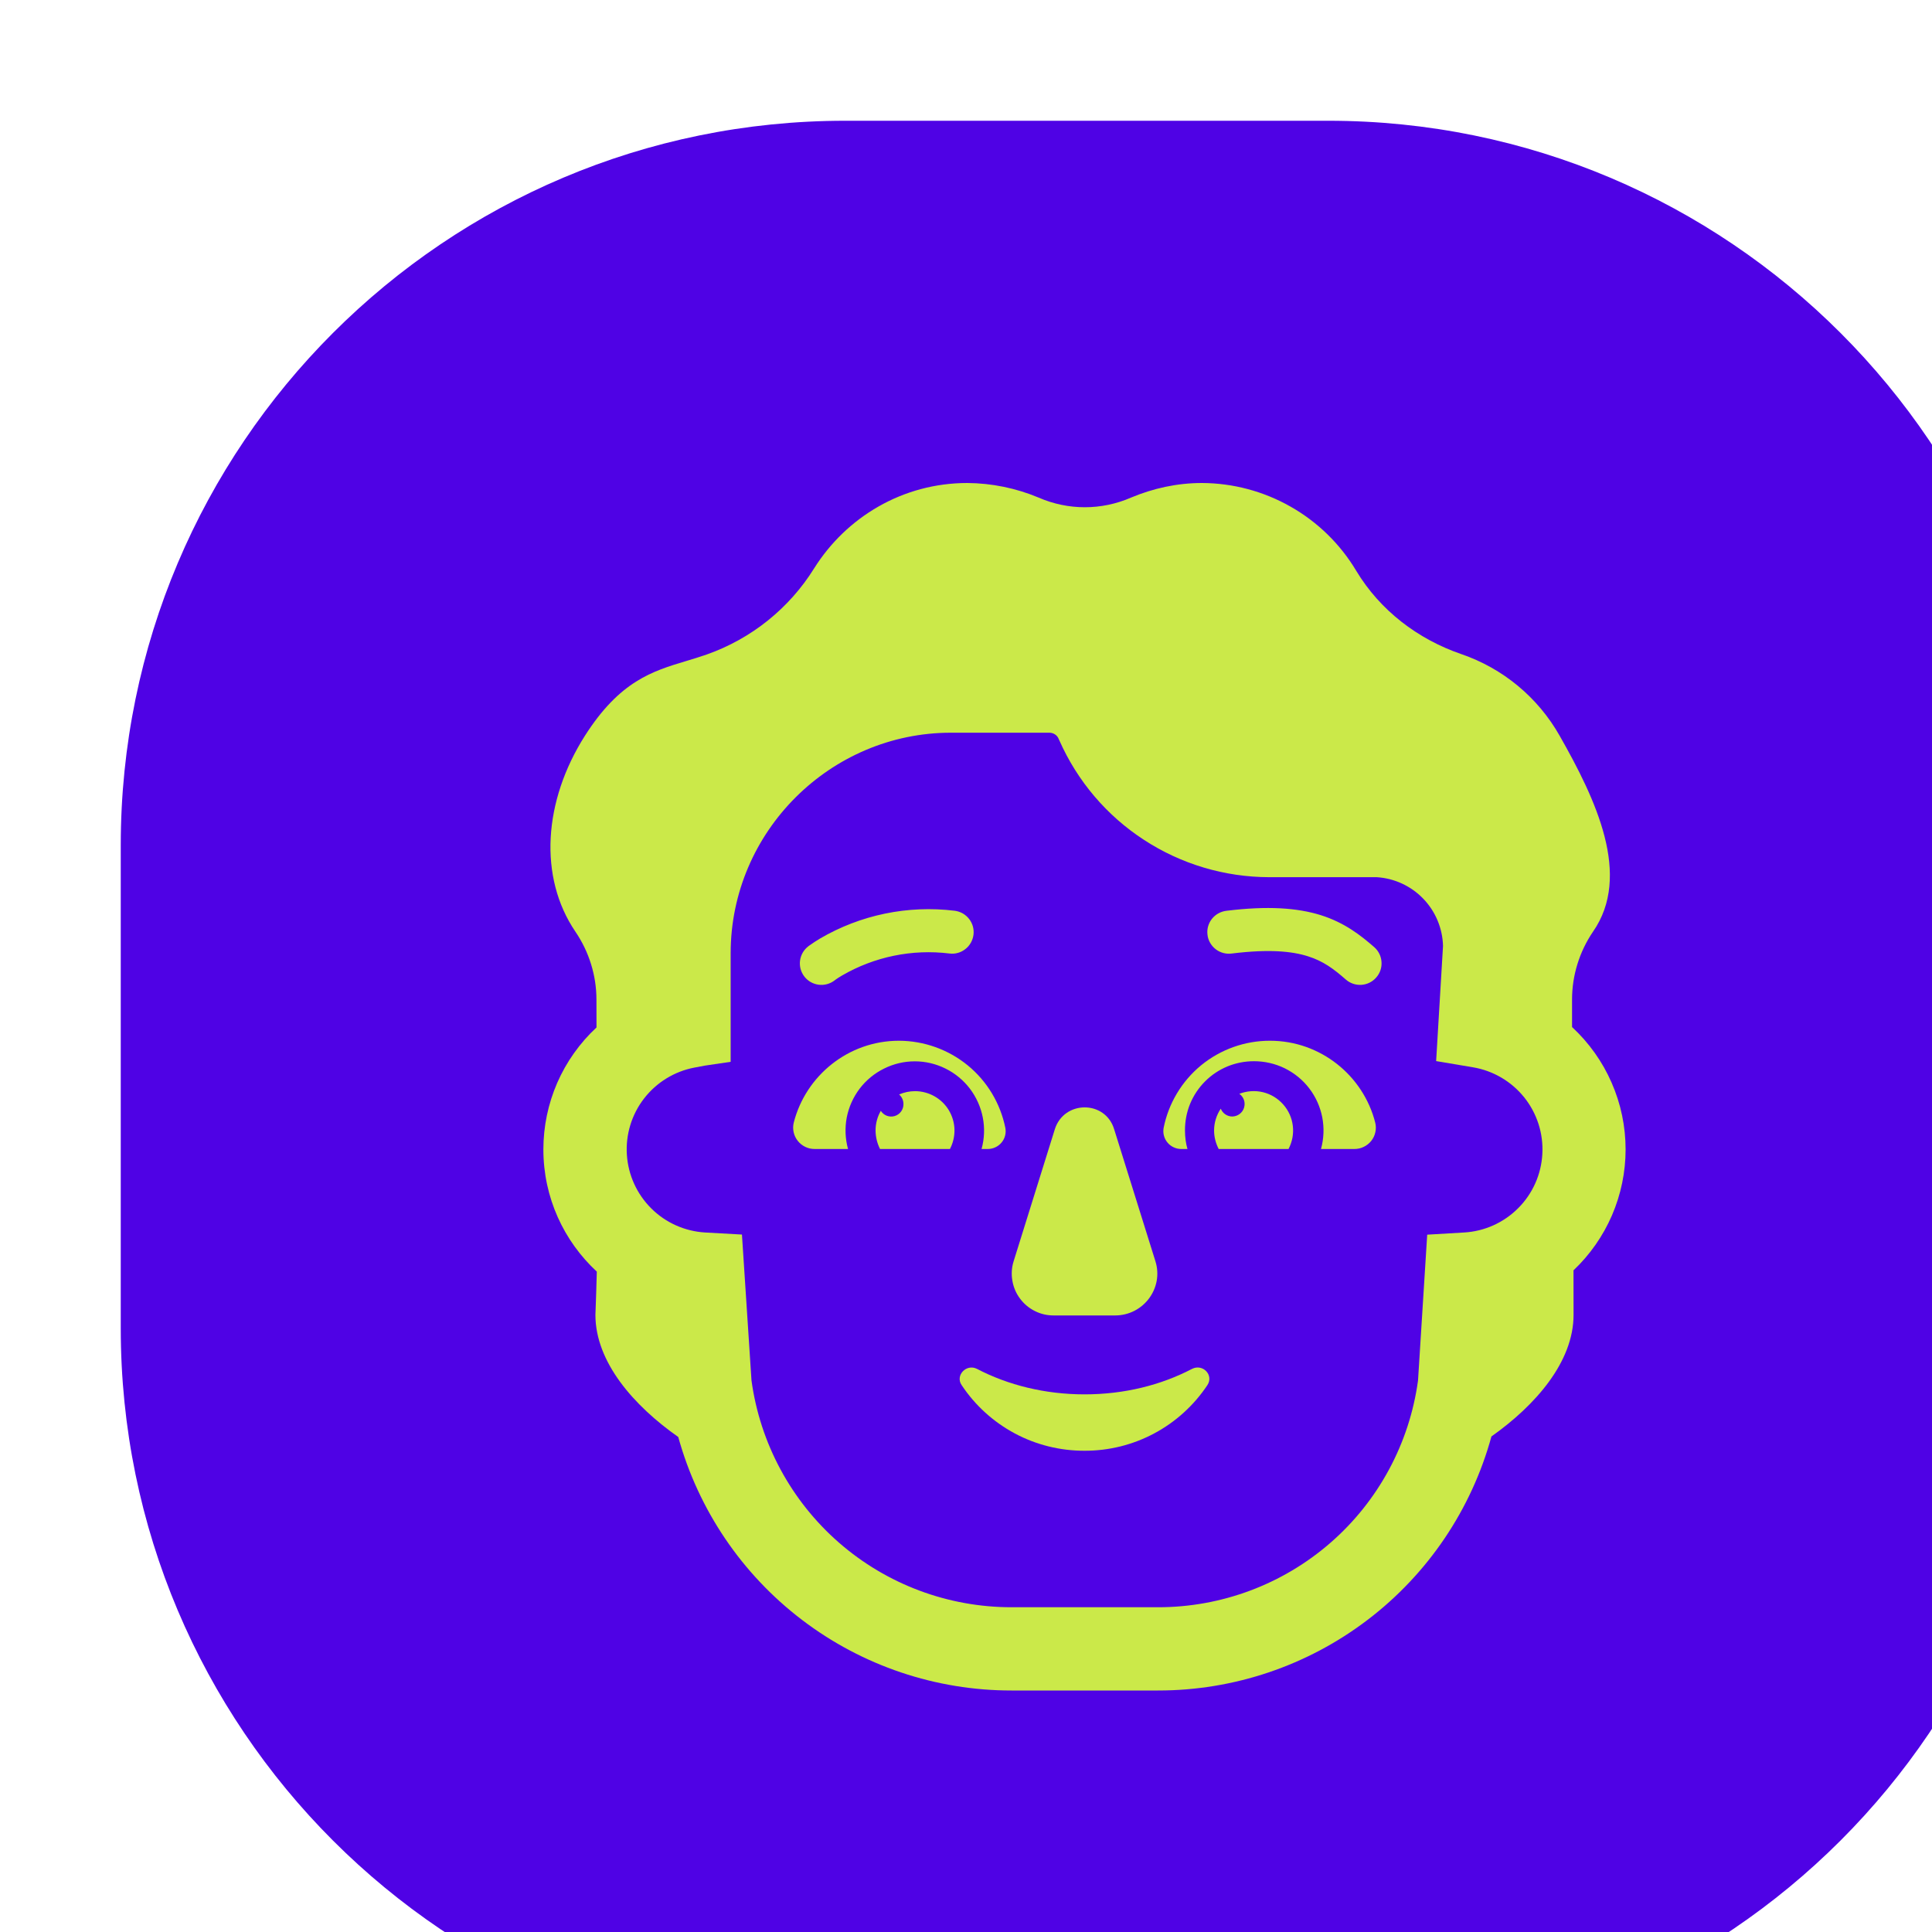 <?xml version="1.0" encoding="UTF-8"?> <svg xmlns="http://www.w3.org/2000/svg" width="32" height="32" viewBox="0 0 32 32" fill="none"><g filter="url(#filter0_i_753_151)"><path d="M0 12C0 5.373 5.373 0 12 0H20C26.627 0 32 5.373 32 12V20C32 26.627 26.627 32 20 32H12C5.373 32 0 26.627 0 20V12Z" fill="#4F02E5"></path><g clip-path="url(#clip0_753_151)"><path d="M15.471 16.705L14.789 18.89C14.756 18.994 14.749 19.105 14.768 19.212C14.786 19.32 14.829 19.422 14.895 19.509C14.96 19.597 15.045 19.668 15.143 19.716C15.24 19.765 15.348 19.789 15.457 19.788H16.468C16.942 19.788 17.277 19.332 17.137 18.889L16.454 16.704C16.308 16.221 15.625 16.221 15.471 16.704M14.182 20.673C14.697 20.942 15.311 21.095 15.963 21.095C16.622 21.095 17.229 20.942 17.744 20.673C17.92 20.583 18.109 20.775 17.998 20.942C17.775 21.277 17.473 21.552 17.117 21.742C16.762 21.932 16.366 22.03 15.963 22.029C15.56 22.03 15.163 21.932 14.808 21.742C14.453 21.552 14.15 21.277 13.928 20.942C13.817 20.782 14.006 20.583 14.182 20.673ZM12.889 15.238C12.052 15.238 11.345 15.817 11.147 16.594C11.134 16.646 11.134 16.701 11.145 16.753C11.157 16.806 11.18 16.855 11.214 16.897C11.247 16.939 11.29 16.973 11.338 16.996C11.387 17.02 11.44 17.031 11.494 17.031H12.046C11.999 16.86 11.992 16.682 12.025 16.508C12.059 16.335 12.132 16.172 12.239 16.031C12.346 15.891 12.484 15.777 12.643 15.699C12.801 15.62 12.975 15.579 13.152 15.579C13.328 15.579 13.502 15.62 13.661 15.699C13.819 15.777 13.957 15.891 14.064 16.031C14.171 16.172 14.244 16.335 14.278 16.508C14.312 16.682 14.305 16.86 14.258 17.031H14.36C14.403 17.031 14.446 17.022 14.486 17.003C14.525 16.985 14.56 16.959 14.588 16.925C14.616 16.892 14.636 16.854 14.647 16.812C14.658 16.77 14.66 16.726 14.652 16.683C14.57 16.276 14.35 15.909 14.029 15.646C13.707 15.383 13.305 15.239 12.889 15.238ZM19.036 15.238C19.873 15.238 20.581 15.817 20.778 16.594C20.791 16.646 20.792 16.701 20.78 16.753C20.769 16.806 20.745 16.855 20.712 16.897C20.678 16.939 20.636 16.973 20.587 16.996C20.539 17.02 20.485 17.031 20.432 17.031H19.88C19.927 16.86 19.934 16.681 19.901 16.507C19.867 16.333 19.794 16.169 19.686 16.028C19.579 15.887 19.44 15.774 19.281 15.695C19.122 15.617 18.947 15.577 18.77 15.577C18.619 15.577 18.47 15.606 18.331 15.663C18.191 15.721 18.065 15.805 17.959 15.912C17.852 16.019 17.768 16.146 17.711 16.285C17.654 16.425 17.626 16.575 17.627 16.725C17.627 16.834 17.641 16.936 17.668 17.031H17.566C17.522 17.031 17.48 17.022 17.44 17.003C17.401 16.985 17.366 16.959 17.338 16.925C17.31 16.892 17.29 16.854 17.279 16.812C17.267 16.77 17.266 16.726 17.273 16.683C17.354 16.275 17.574 15.908 17.895 15.644C18.217 15.381 18.62 15.237 19.036 15.238Z" fill="#CBE949"></path><path d="M13.155 16.073C13.267 16.073 13.378 16.102 13.476 16.157C13.574 16.212 13.657 16.292 13.715 16.388C13.773 16.485 13.806 16.594 13.809 16.707C13.812 16.82 13.786 16.931 13.734 17.031H12.576C12.528 16.936 12.503 16.831 12.502 16.725C12.502 16.607 12.533 16.495 12.589 16.399C12.613 16.437 12.648 16.465 12.69 16.481C12.732 16.496 12.777 16.498 12.82 16.485C12.862 16.472 12.899 16.446 12.925 16.41C12.951 16.374 12.965 16.331 12.964 16.286C12.964 16.256 12.958 16.227 12.945 16.199C12.933 16.172 12.915 16.148 12.892 16.128C12.975 16.092 13.064 16.073 13.155 16.073ZM18.22 16.363C18.148 16.47 18.109 16.596 18.109 16.725C18.109 16.834 18.137 16.936 18.185 17.031H19.342C19.404 16.913 19.429 16.779 19.413 16.646C19.397 16.514 19.341 16.39 19.252 16.291C19.163 16.191 19.047 16.121 18.917 16.09C18.787 16.059 18.651 16.069 18.527 16.117C18.563 16.142 18.59 16.178 18.604 16.22C18.618 16.261 18.618 16.306 18.605 16.348C18.592 16.39 18.566 16.426 18.531 16.452C18.496 16.478 18.454 16.492 18.41 16.493C18.369 16.493 18.329 16.48 18.295 16.457C18.261 16.434 18.235 16.401 18.22 16.363ZM19.877 13.158C20.273 13.283 20.535 13.491 20.761 13.687C20.832 13.749 20.876 13.837 20.882 13.931C20.889 14.026 20.858 14.119 20.795 14.19C20.733 14.262 20.645 14.305 20.551 14.312C20.456 14.318 20.363 14.287 20.292 14.225C20.09 14.048 19.918 13.919 19.663 13.839C19.402 13.756 19.024 13.717 18.405 13.793C18.358 13.799 18.31 13.797 18.264 13.785C18.218 13.773 18.175 13.752 18.137 13.723C18.099 13.694 18.068 13.658 18.044 13.617C18.02 13.576 18.005 13.53 18 13.483C17.994 13.436 17.997 13.388 18.01 13.343C18.023 13.297 18.045 13.254 18.075 13.217C18.105 13.18 18.142 13.149 18.183 13.127C18.225 13.104 18.271 13.09 18.318 13.085C18.996 13.002 19.487 13.036 19.877 13.158ZM11.388 13.673L11.387 13.675C11.312 13.732 11.263 13.818 11.251 13.912C11.239 14.005 11.265 14.1 11.323 14.175C11.381 14.25 11.466 14.298 11.56 14.31C11.654 14.322 11.748 14.296 11.823 14.239L11.827 14.236L11.847 14.221C11.868 14.206 11.9 14.185 11.944 14.159C12.482 13.846 13.108 13.717 13.726 13.793C13.773 13.799 13.82 13.796 13.865 13.783C13.91 13.771 13.952 13.749 13.989 13.72C14.026 13.692 14.057 13.656 14.08 13.615C14.103 13.574 14.118 13.529 14.124 13.483C14.13 13.436 14.126 13.389 14.114 13.344C14.101 13.299 14.08 13.257 14.051 13.22C14.022 13.183 13.986 13.152 13.946 13.129C13.905 13.106 13.86 13.091 13.814 13.085C13.038 12.99 12.253 13.152 11.579 13.547C11.519 13.583 11.461 13.621 11.404 13.662L11.393 13.67L11.389 13.672L11.388 13.673Z" fill="#CBE949"></path><path d="M23.832 10.185C23.472 9.55 22.893 9.07 22.203 8.834C21.48 8.585 20.859 8.11 20.464 7.455C20.2 7.013 19.825 6.646 19.377 6.392C18.929 6.137 18.423 6.002 17.908 6C17.492 6 17.096 6.09 16.735 6.241C16.244 6.455 15.692 6.455 15.201 6.241C14.828 6.085 14.427 6.003 14.022 6C12.952 6 12.018 6.565 11.485 7.413C11.072 8.077 10.444 8.58 9.707 8.84C9.594 8.88 9.482 8.913 9.371 8.947C8.806 9.116 8.266 9.28 7.689 10.185C7 11.267 6.917 12.529 7.531 13.432C7.756 13.763 7.879 14.156 7.879 14.556L7.88 15.018C7.602 15.276 7.381 15.588 7.229 15.936C7.078 16.284 7 16.659 7 17.038C7 17.838 7.341 18.558 7.885 19.062C7.879 19.301 7.871 19.54 7.862 19.779C7.862 20.561 8.499 21.285 9.234 21.801C9.568 23.009 10.289 24.074 11.286 24.832C12.283 25.591 13.502 26.001 14.755 26H17.18C18.434 26.001 19.655 25.59 20.653 24.829C21.651 24.069 22.371 23.002 22.703 21.792C23.433 21.276 24.063 20.556 24.063 19.779L24.062 19.041C24.334 18.783 24.551 18.473 24.7 18.128C24.848 17.784 24.925 17.413 24.925 17.038C24.925 16.657 24.846 16.28 24.693 15.932C24.541 15.583 24.317 15.27 24.038 15.011V14.556C24.038 14.156 24.16 13.763 24.385 13.432C25.033 12.501 24.432 11.24 23.832 10.185ZM10.102 13.79C10.102 11.773 11.756 10.136 13.749 10.136H15.385C15.418 10.137 15.45 10.147 15.477 10.166C15.504 10.184 15.524 10.21 15.536 10.241L15.541 10.253L15.547 10.265C15.845 10.938 16.331 11.51 16.948 11.911C17.564 12.313 18.284 12.527 19.019 12.529H20.803C21.095 12.547 21.37 12.674 21.573 12.885C21.776 13.095 21.893 13.374 21.901 13.667L21.787 15.575L22.398 15.678C22.732 15.734 23.034 15.912 23.246 16.176C23.458 16.441 23.565 16.774 23.546 17.113C23.528 17.451 23.386 17.771 23.146 18.011C22.907 18.251 22.588 18.395 22.249 18.414L21.639 18.45L21.487 20.865C21.345 21.906 20.831 22.861 20.038 23.552C19.246 24.242 18.231 24.622 17.18 24.621H14.756C13.705 24.622 12.688 24.242 11.896 23.551C11.104 22.86 10.589 21.905 10.447 20.864L10.289 18.448L9.679 18.414C9.343 18.394 9.026 18.253 8.788 18.016C8.549 17.779 8.405 17.463 8.383 17.127C8.361 16.792 8.462 16.46 8.668 16.194C8.874 15.928 9.17 15.746 9.5 15.683L9.675 15.65L10.102 15.587V13.79Z" fill="#CBE949"></path></g></g><defs><filter id="filter0_i_753_151" x="0" y="0" width="34" height="34" filterUnits="userSpaceOnUse" color-interpolation-filters="sRGB"><feFlood flood-opacity="0" result="BackgroundImageFix"></feFlood><feBlend mode="normal" in="SourceGraphic" in2="BackgroundImageFix" result="shape"></feBlend><feColorMatrix in="SourceAlpha" type="matrix" values="0 0 0 0 0 0 0 0 0 0 0 0 0 0 0 0 0 0 127 0" result="hardAlpha"></feColorMatrix><feOffset dx="2" dy="2"></feOffset><feGaussianBlur stdDeviation="2"></feGaussianBlur><feComposite in2="hardAlpha" operator="arithmetic" k2="-1" k3="1"></feComposite><feColorMatrix type="matrix" values="0 0 0 0 1 0 0 0 0 1 0 0 0 0 1 0 0 0 0.5 0"></feColorMatrix><feBlend mode="normal" in2="shape" result="effect1_innerShadow_753_151"></feBlend></filter><clipPath id="clip0_753_151"><rect width="20" height="20" fill="white" transform="translate(6 6)"></rect></clipPath></defs></svg> 
